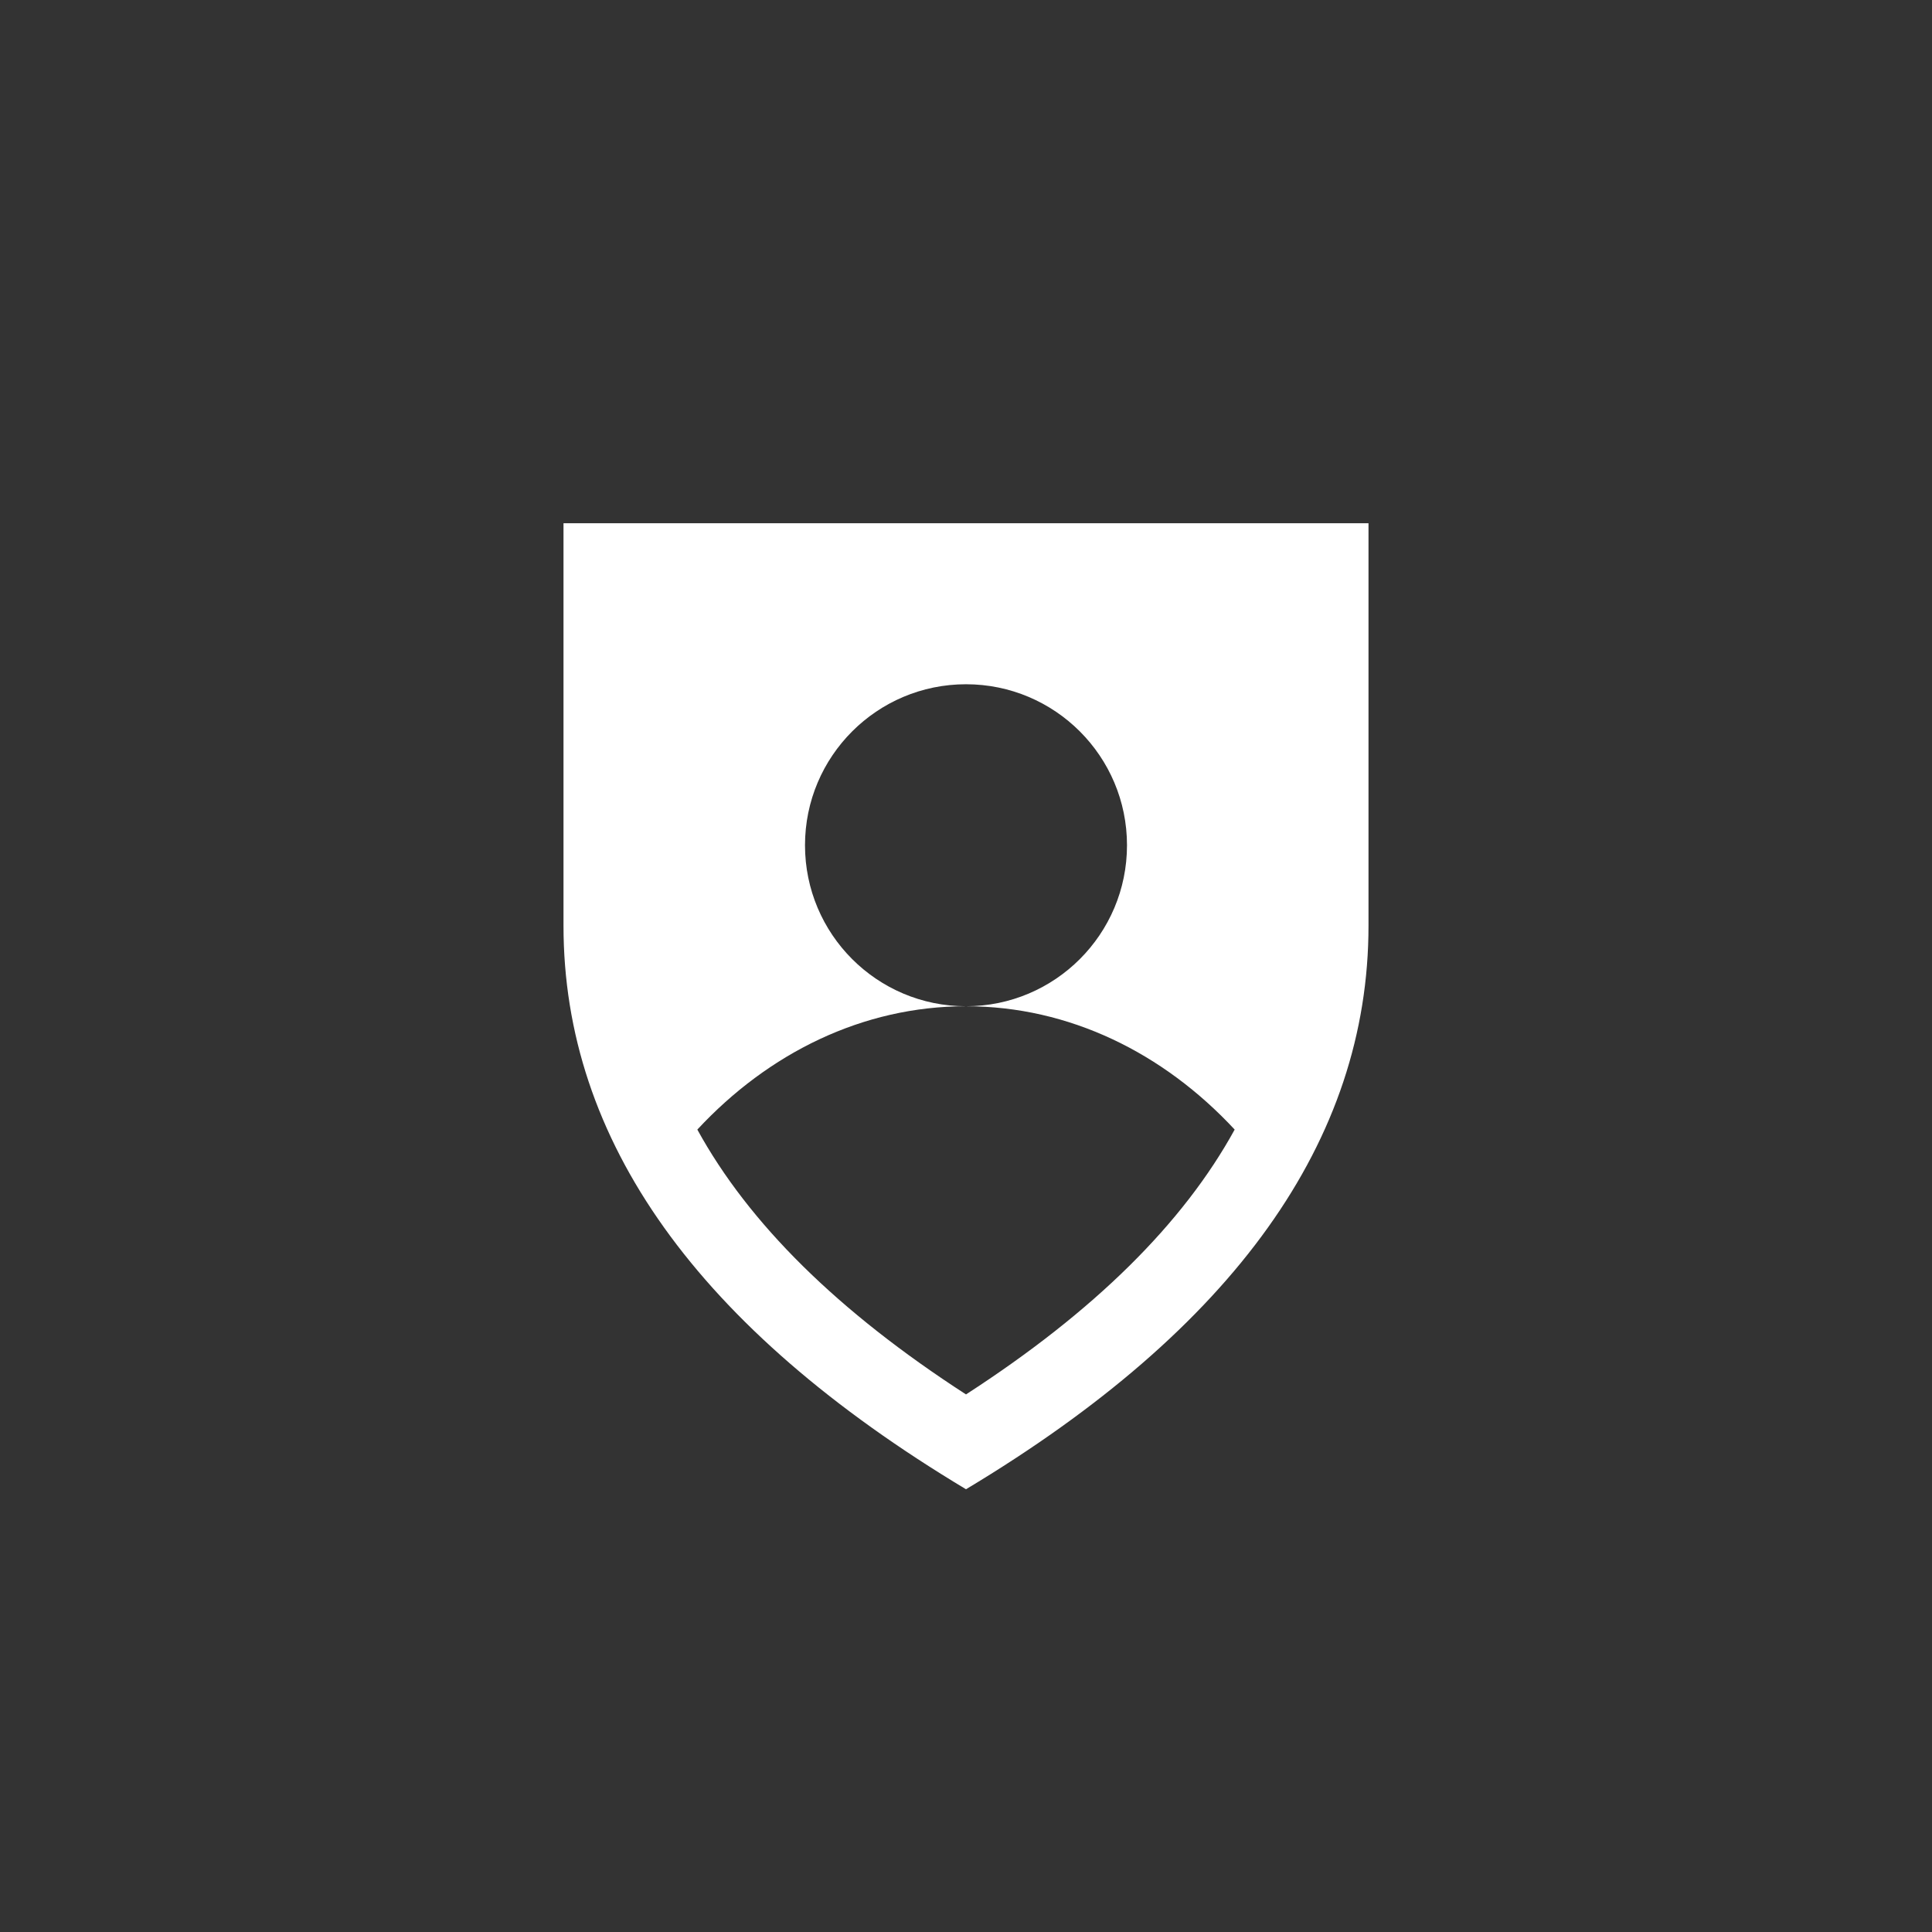 <?xml version="1.0" encoding="UTF-8"?>
<svg width="48px" height="48px" viewBox="0 0 48 48" version="1.1" xmlns="http://www.w3.org/2000/svg" xmlns:xlink="http://www.w3.org/1999/xlink">
    <rect x="0" y="0" width="48" height="48" fill="#333333" stroke="none"/>
    <!-- Generator: Sketch 55.2 (78181) - https://sketchapp.com -->
    <title>shield-user</title>
    <desc>Created with Sketch.</desc>
    <g id="Page-1" stroke="none" stroke-width="1" fill="none" fill-rule="evenodd">
        <g id="Artboard-Copy" transform="translate(-266, -605)" fill="#FFFFFF">
            <path d="M296.675,633.064 C294.905,631.159 292.565,630 290,630 C287.435,630 285.095,631.159 283.325,633.064 C284.601,635.39 286.809,637.58 290,639.644 C293.191,637.58 295.399,635.39 296.675,633.064 Z M290,630 C292.209,630 294,628.209 294,626 C294,623.791 292.209,622 290,622 C287.791,622 286,623.791 286,626 C286,628.209 287.791,630 290,630 Z M290,642 C283.333,638 280,633.333 280,628 L280,618 L300,618 L300,628 C300,633.333 296.667,638 290,642 Z" id="Shape"></path>
        </g>
    </g>
</svg>